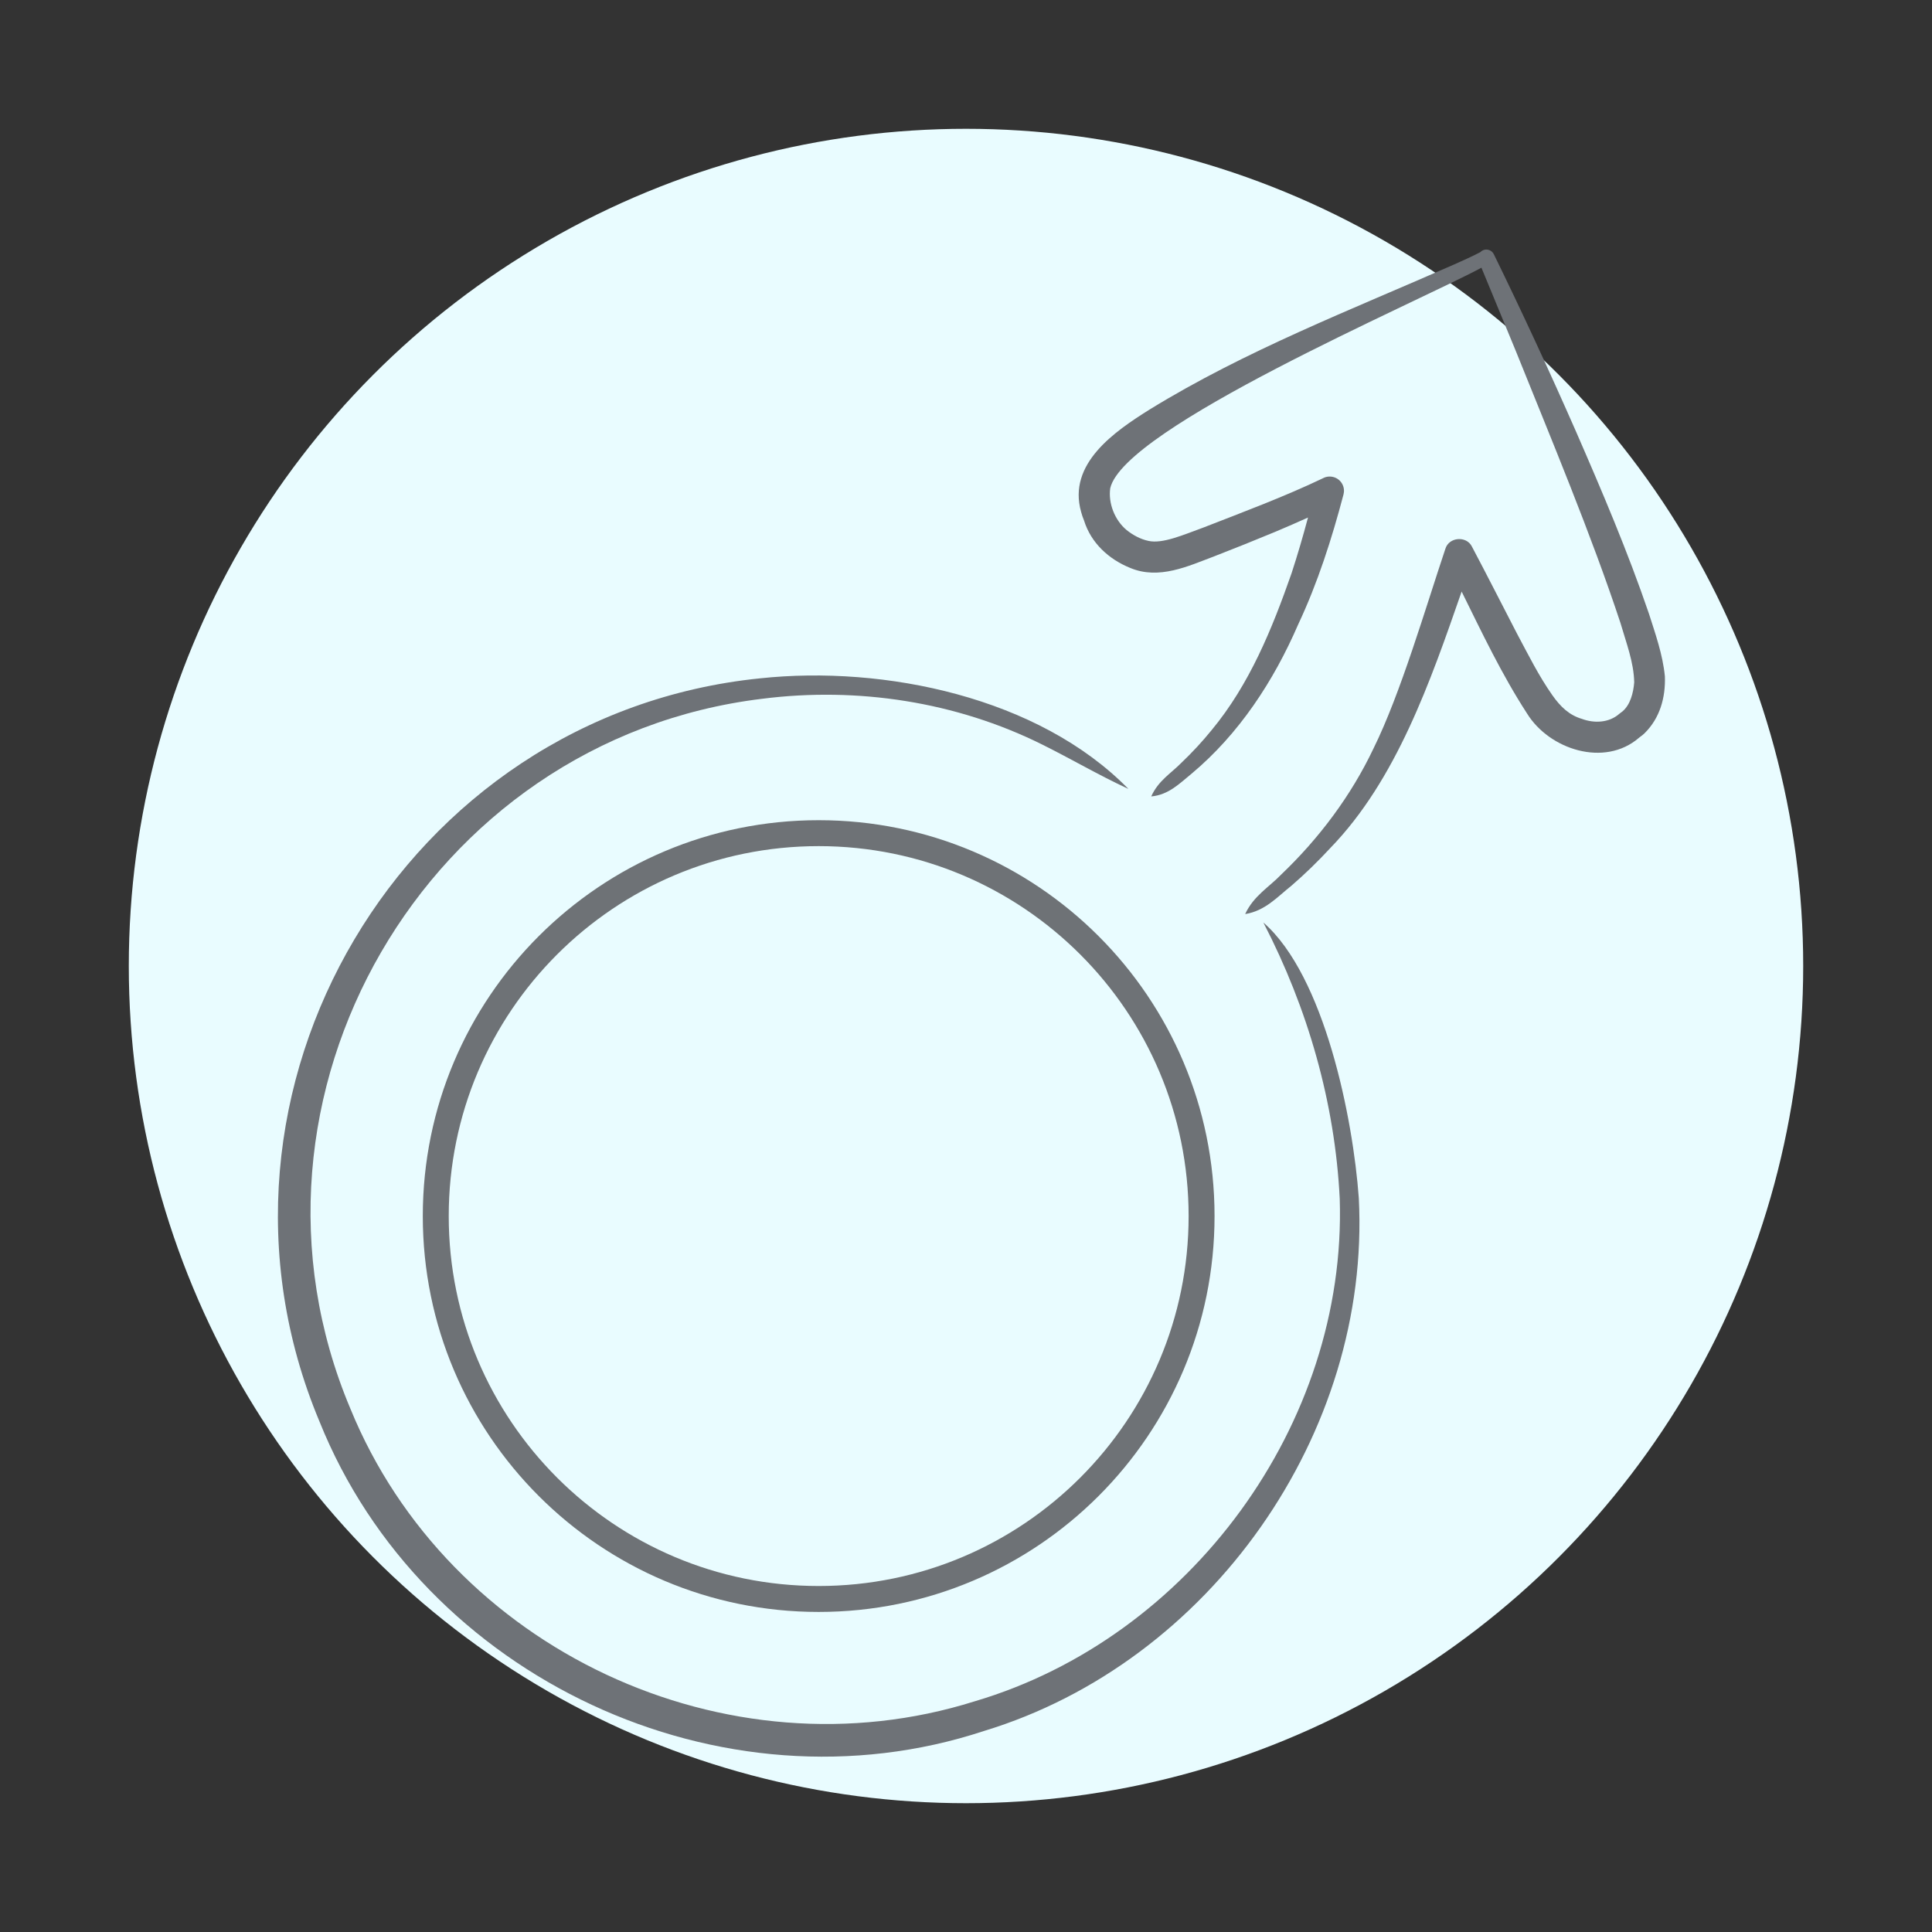 <?xml version="1.0" encoding="UTF-8"?>
<svg id="Ebene_1" data-name="Ebene 1" xmlns="http://www.w3.org/2000/svg" viewBox="0 0 600 600">
  <rect x="0" y="0" width="600" height="600" fill="#333333" stroke="none"/>
  <defs>
    <style>
      .cls-1 {
        fill: #6e7277;
      }

      .cls-2 {
        fill: #6e7276;
      }

      .cls-3 {
        fill: #e9fcff;
      }
    </style>
  </defs>
  <circle class="cls-3" cx="300" cy="300" r="260"/>
  <g>
    <path class="cls-1" d="M517.046,210.063c-.656-6.78-2.984-13.298-4.959-19.496-6.595-19.318-14.524-37.92-22.651-56.564-8.147-18.532-16.635-36.879-25.524-55.07-.6-1.201-2.043-1.763-3.302-1.24-.348.145-.643.359-.885.617-2.279,1.201-6.019,2.904-8.193,3.85-31.811,14.011-64.749,26.711-94.495,45.009-10.877,6.819-25.559,16.836-21.284,31.815.257.908.469,1.642.91,2.678,2.165,6.988,7.734,12.038,14.268,14.684,9.036,3.83,18.136-.577,26.192-3.587,6.371-2.471,12.689-5.012,18.997-7.633,3.396-1.444,6.735-2.868,10.094-4.4-1.557,5.837-3.25,11.619-5.113,17.321-6.038,17.264-13.051,34.504-24.839,48.721-2.885,3.548-6.004,6.915-9.326,10.081-3.245,3.309-7.202,5.559-9.41,10.486,5.434-.482,8.831-4.059,12.518-7.048,14.748-12.338,25.507-28.788,33.105-46.333,6.071-12.901,10.473-26.671,14.083-40.374.272-1.014.189-2.135-.32-3.146-1.129-2.261-3.939-3.102-6.138-1.871-11.705,5.603-24.799,10.502-37.064,15.277-6.332,2.314-12.676,5.1-17.026,4.147-2.483-.519-4.871-1.815-6.82-3.389-3.69-3.067-5.724-8.329-5.07-12.975,4.364-18.862,94.8-57.482,115.174-68.428l.104-.06,10.688,25.901c10.87,27.028,23.452,57.052,32.489,84.436,1.812,6.231,4.135,12.171,4.271,18.427-.263,3.326-1.23,7.002-3.657,9.047-.893.643-.596.464-.712.536l-.268.208c-3.177,2.799-7.775,2.997-11.622,1.562-3.971-1.163-6.686-3.841-9.117-7.28-4.283-6.085-7.393-12.403-11.032-19.206-4.671-9.004-9.237-18.048-13.992-27.011-1.68-3.432-7.17-3.004-8.257.715-6.12,18.24-13.898,44.987-22.33,62.015-6.942,14.631-16.876,27.878-28.625,39.092-3.813,3.964-8.588,6.617-11.212,12.296,6.21-.986,10.006-5.344,14.383-8.821,4.254-3.667,8.287-7.607,12.116-11.748,20.454-21.125,31.022-51.637,40.728-79.586,6.339,12.814,12.404,25.663,20.283,37.816,6.888,11.221,24.061,16.854,34.792,7.596l.299-.244c.493-.348,1.018-.751,1.389-1.123,4.844-4.738,6.588-11.184,6.359-17.703ZM509.416,228.793l.054-.044c.007-.02.286-.215-.054.044Z"/>
    <path class="cls-1" d="M392.35,286.496c13.777,26.583,22.251,55.967,23.718,85.827,2.229,69.934-46.571,136.31-113.346,156.025-77.1,24.288-163.345-16.061-193.917-90.891-40.759-96.712,23.625-207.871,127.977-220.456,29.518-3.743,60.136.918,86.854,14.207,8.925,4.433,17.463,9.461,26.799,13.801-27.852-28.47-75.8-38.461-114.38-34.347-110.63,11.217-179.84,128.194-136.842,230.787,31.97,79.647,124.845,123.024,206.385,96.117,70.173-21.318,120.169-92.39,116.39-165.489-1.777-24.691-10.619-68.996-29.636-85.58Z"/>
    <path class="cls-2" d="M254.245,500.605c67.903-.003,122.942-55.042,122.945-122.944-.003-67.902-55.042-122.94-122.945-122.944-67.901.003-122.94,55.042-122.943,122.944l.931 0-.931 0c.003,67.902,55.042,122.94,122.943,122.944ZM173.007,296.422c20.8-20.795,49.502-33.649,81.238-33.65,31.735.001,60.439,12.855,81.24,33.65,20.795,20.8,33.648,49.503,33.651,81.239l-.931 0.0.931 0c-.002,31.736-12.855,60.439-33.651,81.239-20.8,20.795-49.504,33.649-81.24,33.65-31.735-.001-60.438-12.855-81.238-33.65-20.796-20.801-33.649-49.504-33.651-81.239.002-31.735,12.854-60.439,33.651-81.239Z"/>
  </g>
</svg>